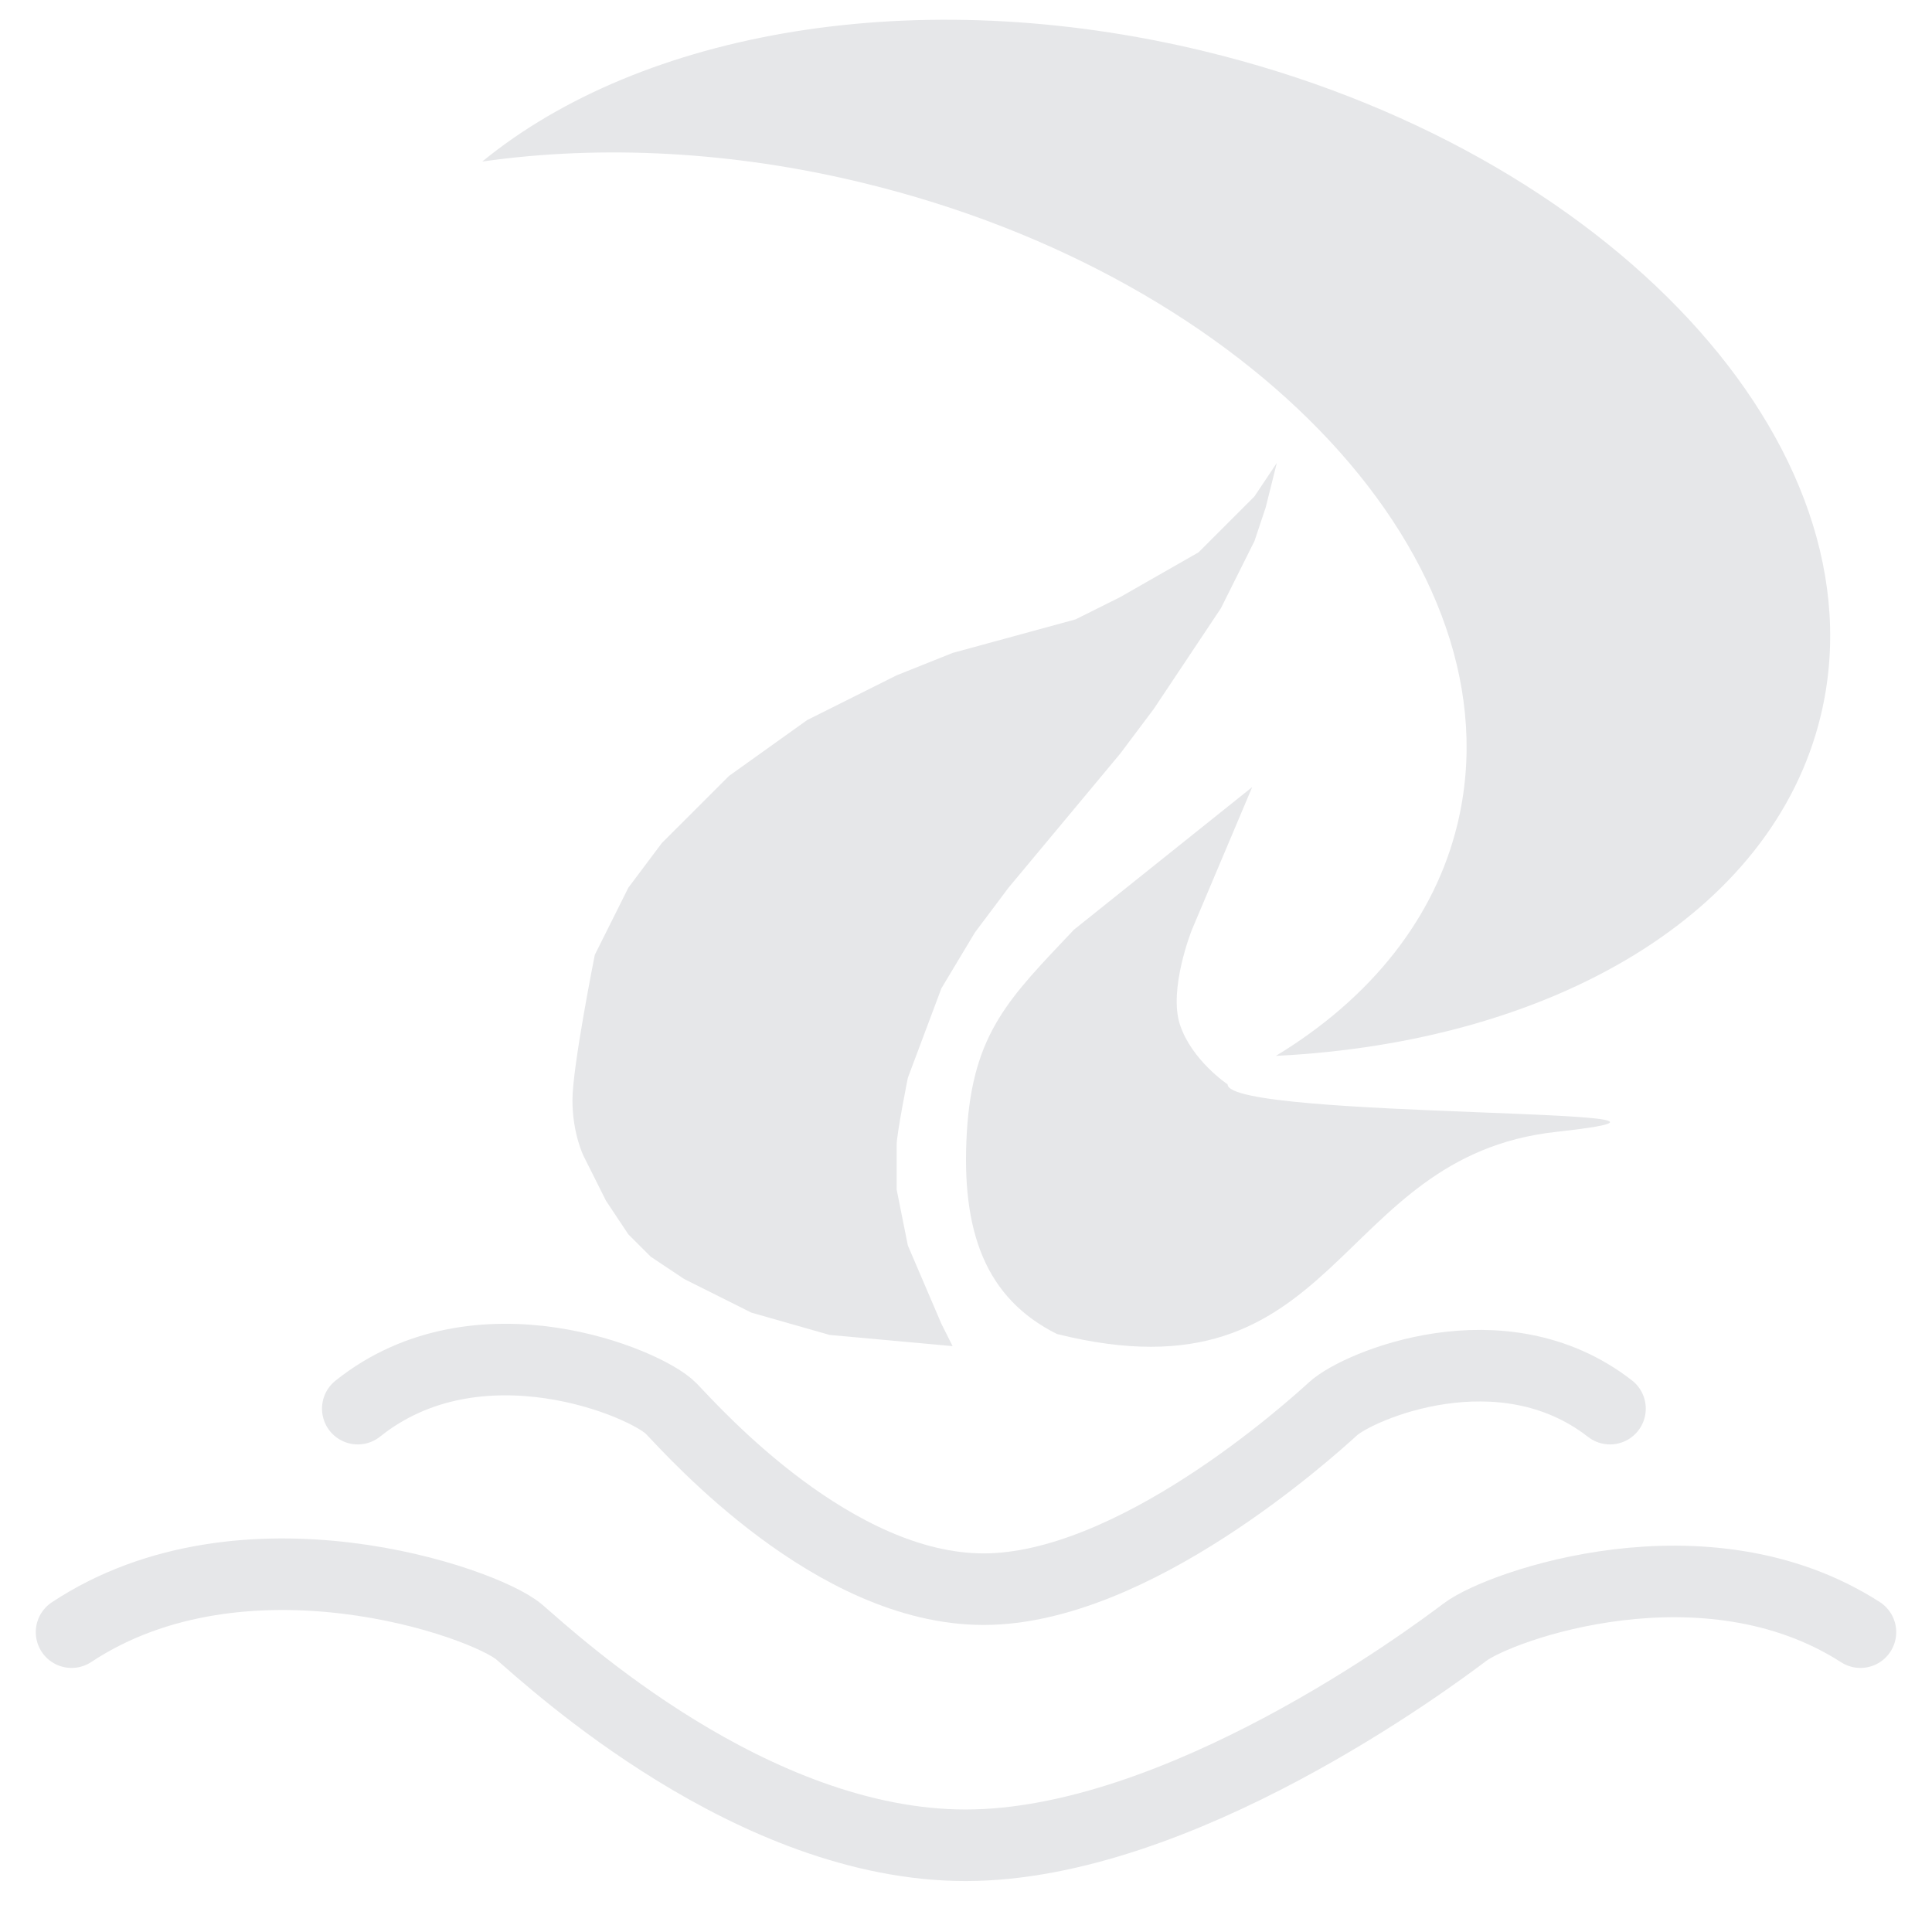 <svg xmlns="http://www.w3.org/2000/svg" width="54" height="54" viewBox="0 0 54 54" fill="none"><g clip-path="url(#clip0_35_798)"><path d="M35.661 29.512C38.346 27.884 40.114 25.626 40.737 23.03C42.488 15.771 35.039 7.746 24.096 5.106C20.52 4.238 16.852 4.034 13.479 4.515C17.93 0.873 25.616 -0.509 33.644 1.428C44.984 4.164 52.705 12.481 50.89 20.004C49.548 25.565 43.37 29.132 35.661 29.512Z" fill="#E6E7E9"></path><path d="M29.54 37.285C27.547 36.288 26.857 34.425 27.024 31.636C27.192 28.847 28.232 27.876 30.015 25.987L34.999 22L33.314 25.987C33.314 25.987 32.65 27.649 32.982 28.646C33.314 29.642 34.311 30.307 34.311 30.307C34.311 31.304 49.786 30.945 43.496 31.636C37.206 32.327 37.515 39.279 29.54 37.285Z" fill="#E6E7E9"></path><path d="M33.5 15.438L35.062 13.875L35.688 12.938L35.375 14.188L35.062 15.125L34.125 17L33.5 17.938L32.875 18.875L32.25 19.812L31.312 21.062L29.75 22.938L28.188 24.812L27.25 26.062L26.312 27.625L25.375 30.125C25.375 30.125 25.062 31.688 25.062 32V33.25L25.375 34.812L26.312 37L26.625 37.625L23.188 37.312L21 36.688L20.375 36.375L19.125 35.75L18.188 35.125L17.562 34.5L16.938 33.562L16.312 32.312C16.312 32.312 16 31.688 16 30.75C16 29.812 16.625 26.688 16.625 26.688L17.25 25.438L17.406 25.125L17.531 24.875L17.562 24.812L18.5 23.562L19.438 22.625L20.375 21.688L22.562 20.125L25.062 18.875L26.625 18.25L30.062 17.312L31.312 16.688L33.5 15.438Z" fill="#E6E7E9"></path><path d="M45 39.372C41.972 37.017 37.951 38.743 37.263 39.372C36.575 40.001 31.668 44.418 27.492 44.418C23.316 44.418 19.45 40.089 18.762 39.372C18.073 38.655 13.364 36.681 10 39.372" stroke="#E6E7E9" stroke-width="2" stroke-linecap="round" stroke-linejoin="round"></path><path d="M52 45.619C47.675 42.84 41.931 44.877 40.947 45.619C39.964 46.361 32.955 51.576 26.989 51.576C21.023 51.576 15.5 46.466 14.517 45.619C13.533 44.773 6.806 42.443 2 45.619" stroke="#E6E7E9" stroke-width="2" stroke-linecap="round" stroke-linejoin="round"></path></g><defs><clipPath id="clip0_35_798"><rect width="54" height="54" fill="white"></rect></clipPath></defs></svg>